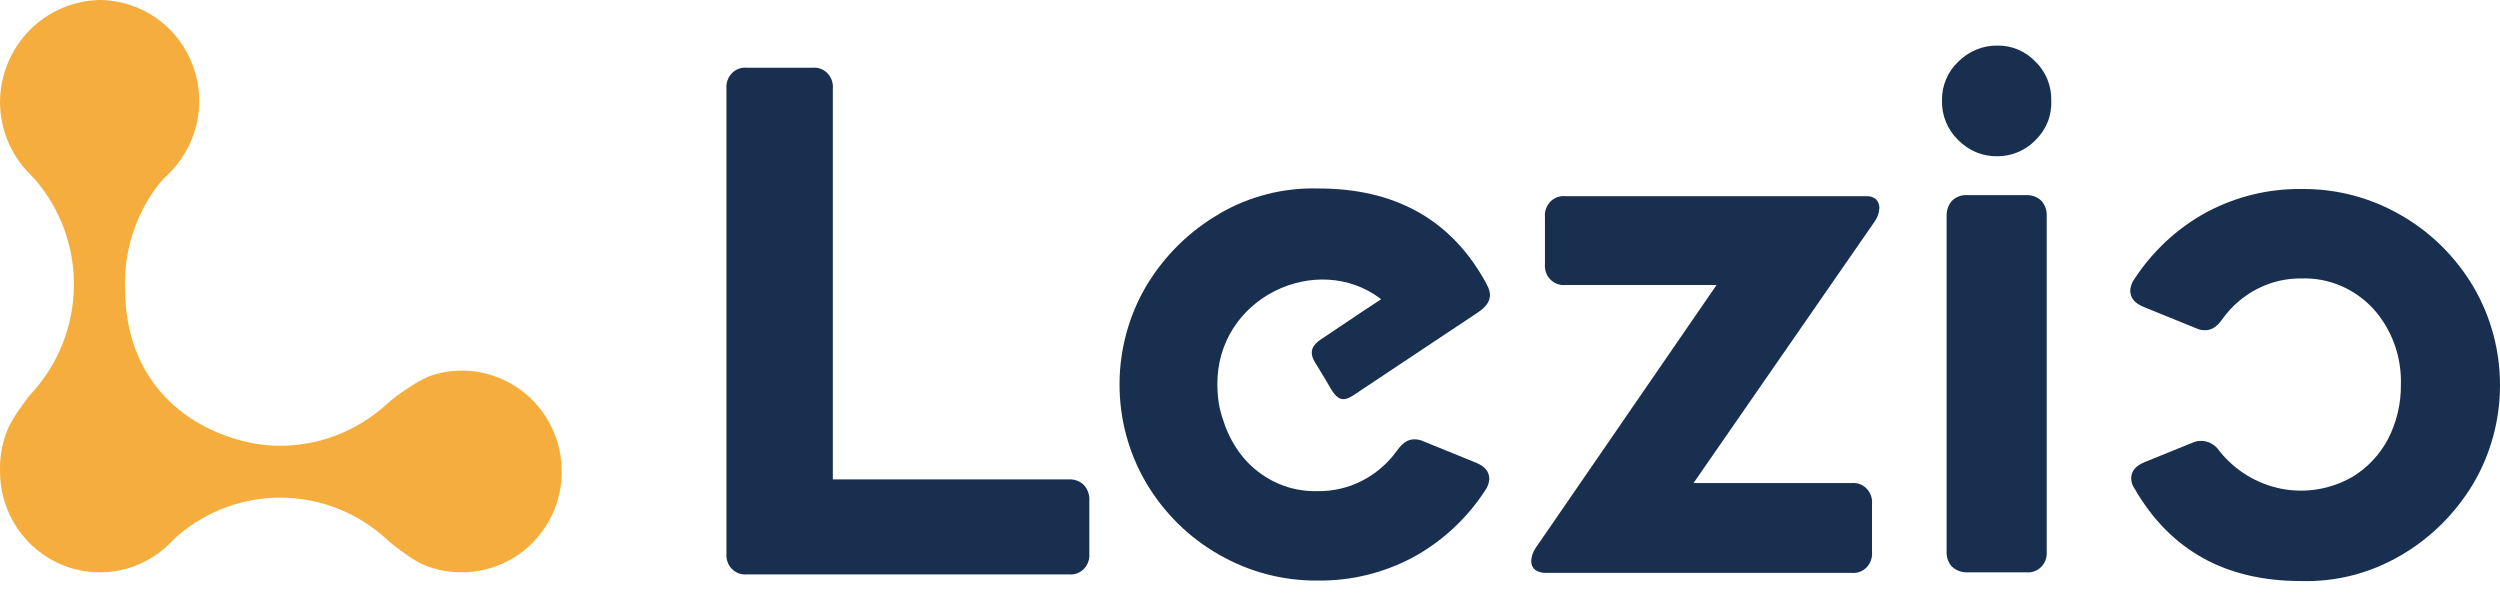 <svg width="194" height="46" viewBox="0 0 194 46" fill="none" xmlns="http://www.w3.org/2000/svg">
<g id="logo" clip-path="url(#clip0_7714_3416)">
<path id="Vector" d="M0 7.935C0.007 9.027 0.238 10.105 0.673 11.1C1.06 11.986 1.607 12.79 2.281 13.473C2.452 13.646 2.627 13.819 2.787 14.007C4.688 16.249 5.737 19.102 5.737 22.061C5.737 25.276 4.502 28.366 2.295 30.683C2.295 30.683 0.993 32.343 0.603 33.297C0.208 34.251 0 35.272 0 36.301V36.59C0 38.171 0.472 39.715 1.358 41.018C2.243 42.321 3.497 43.323 4.959 43.894C6.418 44.461 8.014 44.57 9.539 44.206C10.934 43.871 12.206 43.151 13.218 42.129C13.401 41.945 13.583 41.754 13.78 41.581C16.046 39.628 18.94 38.573 21.928 38.618C24.926 38.663 27.798 39.816 30.012 41.851C30.205 42.028 30.402 42.2 30.611 42.362C31.143 42.771 32.177 43.533 32.854 43.819C33.795 44.217 34.807 44.42 35.83 44.412C37.106 44.412 38.364 44.1 39.491 43.492C40.618 42.888 41.578 42.009 42.289 40.935C42.999 39.865 43.435 38.633 43.557 37.349C43.68 36.065 43.491 34.773 42.999 33.582C42.508 32.392 41.735 31.34 40.749 30.526C39.759 29.711 38.587 29.155 37.337 28.907C36.083 28.659 34.792 28.727 33.572 29.106C32.702 29.377 31.414 30.263 30.748 30.751C30.481 30.946 30.231 31.164 29.982 31.389C27.713 33.451 24.766 34.596 21.704 34.593C17.433 34.604 9.725 31.652 9.699 22.373C9.617 19.598 10.45 16.879 12.058 14.649C12.329 14.273 12.63 13.92 12.965 13.605C14.033 12.606 14.807 11.322 15.19 9.899C15.607 8.344 15.543 6.699 15 5.182C14.461 3.665 13.471 2.354 12.169 1.427C10.856 0.507 9.305 0.004 7.709 0C5.655 0.049 3.698 0.901 2.258 2.385C0.818 3.868 0.007 5.858 0 7.935Z" fill="#F5AE3E"/>
<path id="Vector_2" d="M121.447 22.118C121.239 22.136 121.026 22.106 120.829 22.031C120.632 21.956 120.454 21.84 120.305 21.686C120.156 21.532 120.041 21.348 119.97 21.141C119.899 20.939 119.869 20.721 119.888 20.503V16.838C119.869 16.62 119.899 16.402 119.97 16.2C120.041 15.997 120.156 15.809 120.305 15.655C120.454 15.501 120.632 15.385 120.829 15.309C121.026 15.234 121.239 15.204 121.447 15.223H144.851C145.112 15.212 145.369 15.294 145.573 15.46C145.744 15.636 145.841 15.88 145.841 16.128C145.826 16.496 145.707 16.853 145.499 17.153L131.417 37.484H143.709C143.918 37.465 144.13 37.495 144.327 37.57C144.524 37.645 144.703 37.762 144.851 37.916C145 38.069 145.116 38.254 145.186 38.46C145.261 38.663 145.287 38.881 145.268 39.098V42.842C145.287 43.06 145.257 43.278 145.186 43.481C145.116 43.683 145 43.871 144.851 44.025C144.703 44.179 144.524 44.295 144.327 44.371C144.13 44.446 143.918 44.476 143.709 44.457H119.962C119.665 44.468 119.375 44.386 119.125 44.22C119.029 44.142 118.951 44.036 118.898 43.924C118.846 43.807 118.82 43.68 118.82 43.552C118.835 43.184 118.954 42.827 119.163 42.527L133.203 22.118H121.443H121.447Z" fill="#182F50"/>
<path id="Vector_3" d="M151.473 43.981C151.332 43.823 151.22 43.635 151.15 43.432C151.079 43.23 151.046 43.012 151.057 42.798V16.759C151.042 16.324 151.194 15.899 151.477 15.577C151.63 15.43 151.808 15.314 152.005 15.239C152.203 15.164 152.411 15.13 152.619 15.141H157.262C157.683 15.126 158.092 15.28 158.404 15.573C158.546 15.73 158.657 15.918 158.732 16.121C158.803 16.324 158.836 16.542 158.825 16.756V42.798C158.843 43.016 158.814 43.233 158.743 43.436C158.672 43.639 158.557 43.827 158.408 43.981C158.259 44.135 158.081 44.251 157.884 44.326C157.686 44.401 157.474 44.431 157.266 44.412H152.623C152.203 44.42 151.797 44.266 151.481 43.981H151.473Z" fill="#182F50"/>
<path id="Vector_4" d="M84.111 37.638C84.253 37.796 84.364 37.984 84.439 38.187C84.509 38.389 84.543 38.607 84.532 38.821V42.959C84.55 43.177 84.521 43.395 84.45 43.598C84.379 43.8 84.264 43.988 84.115 44.142C83.966 44.296 83.788 44.413 83.591 44.488C83.393 44.563 83.181 44.593 82.973 44.574H57.931C57.723 44.593 57.511 44.563 57.314 44.488C57.117 44.413 56.938 44.296 56.789 44.142C56.641 43.988 56.525 43.804 56.455 43.598C56.384 43.395 56.354 43.177 56.373 42.959V6.869C56.354 6.651 56.384 6.433 56.455 6.23C56.525 6.027 56.641 5.84 56.789 5.686C56.938 5.532 57.117 5.415 57.314 5.34C57.511 5.265 57.723 5.235 57.931 5.254H63.069C63.278 5.235 63.49 5.265 63.687 5.34C63.884 5.415 64.062 5.532 64.211 5.686C64.36 5.84 64.475 6.024 64.546 6.23C64.617 6.433 64.647 6.651 64.628 6.869V37.203H82.969C83.177 37.191 83.386 37.225 83.583 37.3C83.78 37.375 83.959 37.488 84.111 37.638Z" fill="#182F50"/>
<path id="Vector_5" d="M186.276 43.113C188.579 41.783 190.517 39.872 191.909 37.559C193.27 35.261 193.996 32.617 194 29.921C194.007 27.224 193.296 24.577 191.946 22.271C190.562 19.924 188.605 17.998 186.276 16.676C183.94 15.332 181.302 14.641 178.627 14.667C176.049 14.63 173.497 15.253 171.205 16.481C168.954 17.709 167.031 19.496 165.61 21.682C165.431 21.937 165.327 22.238 165.305 22.549C165.305 23.101 165.647 23.533 166.331 23.811L170.405 25.467C170.632 25.576 170.878 25.629 171.127 25.625C171.622 25.625 172.042 25.351 172.459 24.757C173.173 23.762 174.1 22.959 175.175 22.41C176.246 21.862 177.429 21.588 178.623 21.607C179.65 21.577 180.67 21.765 181.618 22.166C182.567 22.568 183.426 23.169 184.141 23.931C184.859 24.72 185.42 25.647 185.793 26.661C186.165 27.675 186.339 28.757 186.31 29.838C186.325 31.306 185.986 32.756 185.32 34.055C184.673 35.283 183.709 36.304 182.541 37.011C180.863 37.968 178.917 38.295 177.035 37.927C175.152 37.559 173.452 36.526 172.228 35.002C172.072 34.761 171.864 34.566 171.618 34.427C171.373 34.288 171.097 34.217 170.822 34.213C170.573 34.209 170.327 34.262 170.096 34.371L166.406 35.869C165.721 36.143 165.379 36.579 165.379 37.131C165.387 37.416 165.48 37.69 165.643 37.919C168.422 42.726 172.723 45.088 178.545 45.088C181.246 45.17 183.917 44.491 186.269 43.116L186.276 43.113Z" fill="#182F50"/>
<path id="Vector_6" d="M94.602 16.605C92.299 17.935 90.361 19.846 88.97 22.159C87.608 24.457 86.882 27.101 86.875 29.797C86.868 32.493 87.578 35.141 88.929 37.446C90.313 39.793 92.269 41.72 94.599 43.042C96.939 44.386 99.573 45.077 102.247 45.051C104.826 45.088 107.378 44.465 109.669 43.237C111.92 42.009 113.844 40.221 115.265 38.036C115.443 37.781 115.548 37.48 115.57 37.169C115.57 36.617 115.228 36.185 114.543 35.907L110.469 34.251C110.242 34.142 109.997 34.089 109.744 34.093C109.249 34.093 108.832 34.367 108.412 34.961C107.698 35.956 106.768 36.759 105.696 37.307C104.625 37.856 103.442 38.13 102.247 38.111C101.221 38.141 100.201 37.953 99.253 37.552C98.304 37.15 97.445 36.549 96.73 35.787C96.012 34.998 95.45 34.071 95.075 33.057C94.703 32.043 94.487 31.28 94.468 29.91C94.375 23.049 102.251 19.459 107.147 23.196C107.158 23.203 107.173 23.222 107.173 23.222C106.905 23.398 105.246 24.48 102.493 26.342C101.939 26.718 101.492 27.225 102.054 28.134C102.184 28.348 102.218 28.404 102.4 28.701C102.798 29.347 103.066 29.808 103.271 30.161C104.048 31.498 104.628 30.939 105.652 30.255C108.732 28.198 111.005 26.692 114.67 24.255C116.121 23.297 115.57 22.441 115.224 21.795C112.512 16.951 108.144 14.626 102.322 14.626C99.621 14.544 96.95 15.223 94.599 16.598L94.602 16.605Z" fill="#182F50"/>
<path id="Vector_7" d="M157.962 10.867C157.572 11.269 157.107 11.588 156.601 11.802C156.091 12.02 155.544 12.129 154.994 12.125C154.432 12.136 153.87 12.031 153.349 11.813C152.828 11.595 152.352 11.273 151.95 10.863C151.545 10.473 151.221 9.996 151.005 9.466C150.79 8.937 150.682 8.366 150.697 7.792C150.689 7.228 150.797 6.672 151.013 6.154C151.229 5.64 151.549 5.174 151.95 4.799C152.765 3.976 153.859 3.522 154.994 3.537C155.544 3.526 156.095 3.635 156.605 3.849C157.114 4.066 157.576 4.389 157.962 4.795C158.357 5.178 158.669 5.644 158.878 6.158C159.086 6.672 159.19 7.228 159.179 7.788C159.205 8.362 159.112 8.933 158.9 9.466C158.688 9.996 158.368 10.473 157.959 10.863L157.962 10.867Z" fill="#182F50"/>
</g>
<defs>
<clipPath id="clip0_7714_3416">
<rect width="194" height="45.092" fill="white"/>
</clipPath>
</defs>
</svg>
